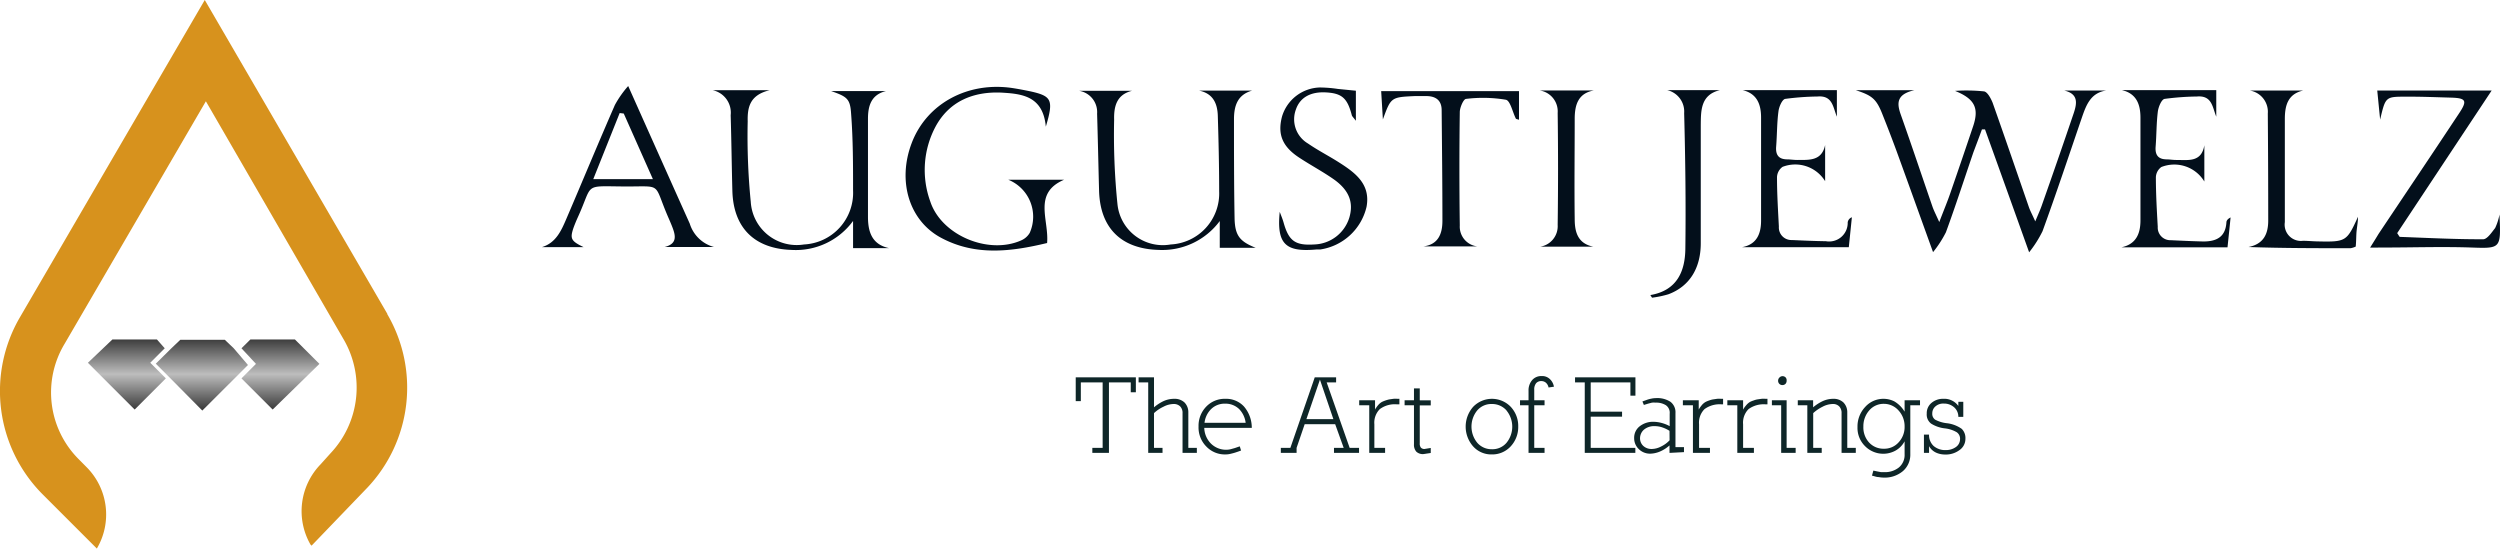 <svg id="Layer_1" data-name="Layer 1" xmlns="http://www.w3.org/2000/svg" xmlns:xlink="http://www.w3.org/1999/xlink" viewBox="0 0 293.5 64.41"><defs><linearGradient id="linear-gradient" x1="18.15" y1="26.69" x2="18.15" y2="34.86" gradientTransform="matrix(1, 0, 0, -1, -3.25, 74.7)" gradientUnits="userSpaceOnUse"><stop offset="0" stop-color="#3d3d3d"/><stop offset="0.5" stop-color="#bdbdbd"/><stop offset="1" stop-color="#3d3d3d"/></linearGradient><linearGradient id="linear-gradient-2" x1="36.17" y1="26.69" x2="36.17" y2="34.86" xlink:href="#linear-gradient"/><linearGradient id="linear-gradient-3" x1="26.96" y1="26.69" x2="26.96" y2="34.86" gradientTransform="matrix(1, 0, 0, -1, 0, 84)" xlink:href="#linear-gradient"/></defs><title>300x83</title><path d="M48.72,46.14,27.29,9.3,5.6,46.53A17.18,17.18,0,0,0,8.22,67.3l6.4,6.4h0a7.87,7.87,0,0,0-1.18-9.53l-.91-.92a11.07,11.07,0,0,1-1.7-13.58L27.42,21.19l16.2,28a11.24,11.24,0,0,1-1.57,13.33l-1.17,1.3a7.89,7.89,0,0,0-1.18,9.41l.13.13,6.53-6.79a17.09,17.09,0,0,0,2.36-20.38Z" transform="translate(-3.25 -9.3)" fill="#d7921d"/><polygon points="19.47 44.42 15.81 48.08 10.32 42.59 13.2 39.85 18.42 39.85 19.34 40.89 17.64 42.59 19.47 44.42" fill="url(#linear-gradient)"/><polygon points="37.5 42.72 32.01 48.08 28.35 44.42 30.05 42.72 28.35 40.89 29.4 39.85 34.62 39.85 37.5 42.72" fill="url(#linear-gradient-2)"/><path d="M30.69,50.19l-1.05-1H24.42l-1.05,1L21.54,52l1.83,1.83L27,57.5l3.66-3.65,1.7-1.7Z" transform="translate(-3.25 -9.3)" fill="url(#linear-gradient-3)"/><path d="M221.12,19.89H228c-2.13.48-2.07,1.55-1.59,2.89,1.28,3.61,2.49,7.24,3.74,10.86.17.46.4.9.77,1.73.55-1.44,1-2.5,1.36-3.58q1.33-3.84,2.62-7.68c.71-2.12.19-3.2-2.13-4.14a19.9,19.9,0,0,1,3.41.06c.4.07.79.81,1,1.32,1.45,4.09,2.85,8.19,4.27,12.29.16.45.4.88.74,1.65.37-.89.62-1.43.81-2Q244.87,28,246.7,22.6c.39-1.16.58-2.27-1.1-2.67h4.91c-1.83.27-2.35,1.73-2.86,3.21-1.52,4.44-3,8.89-4.61,13.31a13.44,13.44,0,0,1-1.57,2.47c-1.83-5.11-3.5-9.77-5.18-14.43h-.36c-.32.89-.66,1.78-1,2.68-1.07,3.13-2.09,6.29-3.23,9.4a13,13,0,0,1-1.51,2.33c-1.53-4.23-2.9-8.06-4.29-11.88q-.77-2.09-1.59-4.14C223.56,20.93,223.09,20.53,221.12,19.89Z" transform="translate(-3.25 -9.3)" fill="#030f1b"/><path d="M86.92,19.89h6.69c-2.33.56-2.62,2-2.58,3.66A78.27,78.27,0,0,0,91.39,33a5.4,5.4,0,0,0,6.25,5,6.07,6.07,0,0,0,5.76-6.35c0-3,0-6-.23-9-.11-1.75-.46-2-2.35-2.66h6.45c-1.74.42-2.12,1.73-2.12,3.26,0,3.84,0,7.67,0,11.5,0,1.7.42,3.25,2.48,3.68h-4.23V35.24a8.33,8.33,0,0,1-7.24,3.4c-4.34-.15-6.81-2.59-6.93-6.93-.08-3-.11-5.92-.2-8.88A2.69,2.69,0,0,0,86.92,19.89Z" transform="translate(-3.25 -9.3)" fill="#030f1b"/><path d="M150.66,38.39h-4.21V35.25a8.41,8.41,0,0,1-7.17,3.39c-4.41-.12-6.9-2.58-7-7-.08-3-.14-6-.23-9a2.53,2.53,0,0,0-2.12-2.68h6.23c-1.81.43-2.15,1.82-2.11,3.38a79.88,79.88,0,0,0,.39,9.92A5.35,5.35,0,0,0,140.69,38a6,6,0,0,0,5.69-6.25c0-3-.07-5.93-.16-8.89-.05-1.43-.57-2.58-2.18-2.92h6.2c-1.71.48-2.12,1.79-2.12,3.36,0,3.88,0,7.77.07,11.65C148.24,37,148.83,37.65,150.66,38.39Z" transform="translate(-3.25 -9.3)" fill="#030f1b"/><path d="M121.62,30.4h6.56c-3.7,1.58-1.76,4.69-2,7.43-4.16,1-8.37,1.56-12.42-.6-3.78-2-5.17-6.65-3.49-11.1,1.75-4.67,6.62-7.31,11.93-6.48.65.1,1.31.23,2,.37,2.53.56,2.77,1,1.83,4.15-.33-3.64-2.86-3.86-5.25-4-3.26-.13-6.08,1-7.7,4a10.83,10.83,0,0,0-.62,8.77c1.31,4,6.85,6.29,10.68,4.58a2.15,2.15,0,0,0,1-.88A4.68,4.68,0,0,0,121.62,30.4Z" transform="translate(-3.25 -9.3)" fill="#030f1b"/><path d="M71.76,38.31H66.88c1.64-.51,2.26-1.92,2.86-3.32,1.91-4.45,3.76-8.93,5.7-13.37A11.94,11.94,0,0,1,77,19.4C79.5,25,81.86,30.28,84.23,35.56a4.08,4.08,0,0,0,2.85,2.74H81.27c1.6-.4,1.27-1.44.85-2.5-.15-.38-.32-.76-.48-1.13-1.74-4.06-.54-3.44-5.23-3.48s-3.52-.36-5.27,3.5c-.21.46-.41.93-.58,1.41C70.16,37.32,70.29,37.6,71.76,38.31Zm4.72-15.68L76,22.57l-3.1,7.76h7Z" transform="translate(-3.25 -9.3)" fill="#030f1b"/><path d="M281.5,38.37c.45-.72.73-1.17,1-1.62,3.15-4.71,6.32-9.42,9.45-14.15,1-1.5.82-1.79-1-1.84s-3.48-.12-5.22-.11c-2.42,0-2.42,0-3.05,2.69-.14-1.37-.23-2.33-.34-3.41h13.43L284.68,36.67c.2.29.26.44.32.44,3.25.12,6.51.29,9.77.28.48,0,1-.8,1.41-1.32a6.39,6.39,0,0,0,.51-1.59c.18,4,.18,4-3.28,3.88s-6.85,0-10.28,0Z" transform="translate(-3.25 -9.3)" fill="#030f1b"/><path d="M217.52,26.33v4.24a4.12,4.12,0,0,0-5-1.68,1.56,1.56,0,0,0-.65,1.2c0,1.94.12,3.88.22,5.82a1.47,1.47,0,0,0,1.53,1.57c1.33.06,2.66.12,4,.14a2.18,2.18,0,0,0,2.55-2.21.74.74,0,0,1,.49-.6l-.36,3.51H207.77C209.49,38,210,36.75,210,35.2q0-6,0-12.1c0-1.51-.45-2.81-2.17-3.22h11.07V23c-.47-1.14-.5-2.52-2.28-2.37a31.59,31.59,0,0,0-3.79.28c-.36.07-.73.94-.79,1.48-.18,1.36-.16,2.75-.27,4.13-.07.94.27,1.47,1.26,1.49.4,0,.81.07,1.22.07C215.65,28.07,217.12,28.22,217.52,26.33Z" transform="translate(-3.25 -9.3)" fill="#030f1b"/><path d="M252.37,19.88a3.27,3.27,0,0,1,.44,0h10.63V23c-.46-1.15-.5-2.52-2.28-2.37a31.59,31.59,0,0,0-3.79.28c-.36.07-.72.94-.79,1.49-.17,1.36-.15,2.75-.26,4.13-.07.94.28,1.46,1.26,1.48.41,0,.82.08,1.22.07,1.36,0,2.91.29,3.24-1.73v4.26a4.12,4.12,0,0,0-5.05-1.7,1.55,1.55,0,0,0-.64,1.2c0,1.94.11,3.88.22,5.82a1.48,1.48,0,0,0,1.54,1.57c1.27.06,2.55.12,3.82.15,1.53,0,2.59-.52,2.7-2.23,0-.22.16-.43.49-.59-.11,1.13-.23,2.25-.36,3.51H252.29c1.72-.36,2.24-1.58,2.25-3.12q0-6.06,0-12.1C254.54,21.58,254.09,20.29,252.37,19.88Z" transform="translate(-3.25 -9.3)" fill="#030f1b"/><path d="M176.71,38.23h-6.37c1.77-.21,2.25-1.5,2.25-3,0-4.34-.05-8.68-.09-13,0-1.15-.69-1.64-1.78-1.65-.45,0-.91,0-1.37,0-2.8.13-2.8.14-3.75,2.74L165.4,20h16.18v3.36c-.21-.07-.34-.08-.37-.14-.39-.77-.65-2.1-1.17-2.21a16.22,16.22,0,0,0-4.67-.1c-.3,0-.73,1-.74,1.53q-.09,6.66,0,13.33A2.33,2.33,0,0,0,176.71,38.23Z" transform="translate(-3.25 -9.3)" fill="#030f1b"/><path d="M153.49,34.17c.15.4.32.8.44,1.21.61,2.2,1.36,2.76,3.6,2.62a4.46,4.46,0,0,0,4.12-3.12c.54-1.78,0-3.22-1.76-4.49-1.29-.91-2.7-1.66-4-2.51-2.07-1.32-2.69-2.77-2.13-4.9a4.77,4.77,0,0,1,4.43-3.41,15.27,15.27,0,0,1,2.12.17l2.12.21v3.53c-.3-.4-.45-.52-.48-.66-.52-2-1.16-2.56-3-2.67s-3.08.6-3.56,2a3.3,3.3,0,0,0,1.42,4c1.17.81,2.46,1.46,3.66,2.23,1.9,1.21,3.71,2.55,3.21,5.21a6.57,6.57,0,0,1-5.44,5l-.46,0C154.15,38.92,153.12,37.93,153.49,34.17Z" transform="translate(-3.25 -9.3)" fill="#030f1b"/><path d="M279.81,38.25a2.5,2.5,0,0,1-.59.19c-4,0-7.92,0-12-.14,1.8-.35,2.32-1.57,2.32-3.11q0-6.28-.05-12.56a2.53,2.53,0,0,0-2.1-2.7h6.25c-1.8.4-2.15,1.77-2.15,3.34,0,4,0,8.08,0,12.11a1.91,1.91,0,0,0,2.13,2.19c.56,0,1.12.06,1.68.07,3.39.08,3.46,0,4.78-2.89,0,.54-.1,1.08-.16,1.62S279.88,37.59,279.81,38.25Z" transform="translate(-3.25 -9.3)" fill="#030f1b"/><path d="M197,43.94c3.14-.53,4.08-2.8,4.11-5.43.07-5.31,0-10.62-.14-15.92a2.58,2.58,0,0,0-2-2.71h6.21c-2.32.55-2.24,2.47-2.26,4.19,0,4.59,0,9.19,0,13.78,0,2.95-1.33,5.08-3.81,6a12,12,0,0,1-1.91.4Z" transform="translate(-3.25 -9.3)" fill="#030f1b"/><path d="M184.07,38.26a2.43,2.43,0,0,0,2.05-2.55q.09-6.57,0-13.15A2.48,2.48,0,0,0,184,19.92h6.38c-1.87.32-2.25,1.72-2.26,3.28,0,3.93-.05,7.86,0,11.79,0,1.47.31,2.9,2.19,3.27Z" transform="translate(-3.25 -9.3)" fill="#030f1b"/><path d="M136,55.35V54.19h-2.56v8.28h-1.95v-.59h1.21V54.19h-2.56v2.2h-.6V53.6h7.06v1.75Z" transform="translate(-3.25 -9.3)" fill="#0e2628"/><path d="M142.08,62.47V57.82a1.09,1.09,0,0,0-.27-.8,1.06,1.06,0,0,0-.8-.29,2.65,2.65,0,0,0-1.17.32,4.16,4.16,0,0,0-1.11.75v4.08h1v.59h-1.68v-.59h0V54.19h-1.13V53.6h1.81v3.52a5,5,0,0,1,1.12-.73,3,3,0,0,1,1.25-.27,1.69,1.69,0,0,1,1.21.43,1.63,1.63,0,0,1,.45,1.19v4.14h1v.59Z" transform="translate(-3.25 -9.3)" fill="#0e2628"/><path d="M144.63,59.53a2.73,2.73,0,0,0,.74,1.8,2.51,2.51,0,0,0,1.89.77,2.15,2.15,0,0,0,.46-.06l.5-.14.58-.2.15.49c-.25.1-.47.17-.65.23s-.38.11-.59.16a2.38,2.38,0,0,1-.56.07,3,3,0,0,1-2.28-.93,3.16,3.16,0,0,1-.91-2.34,3.22,3.22,0,0,1,.89-2.33,3,3,0,0,1,2.26-.93,2.85,2.85,0,0,1,2.18.9,3.83,3.83,0,0,1,.92,2.51Zm4.09-2.21a2.3,2.3,0,0,0-1.66-.63,2.25,2.25,0,0,0-1.75.77,2.7,2.7,0,0,0-.65,1.48h4.83A2.8,2.8,0,0,0,148.72,57.32Z" transform="translate(-3.25 -9.3)" fill="#0e2628"/><path d="M159.86,62.47v-.59H161l-1-2.78h-3.58l-.95,2.78h0v.59h-1.85v-.59h1.12l2.66-7.69.2-.59h2.51v.59H159l2.7,7.69h1.1v.59Zm-1.65-8.6-1.59,4.64h3.17Z" transform="translate(-3.25 -9.3)" fill="#0e2628"/><path d="M167.24,56.77a2.93,2.93,0,0,0-2,.56,2.25,2.25,0,0,0-.64,1.78v2.77h1.26v.59H164V56.88h-1.18v-.59h1.86v1.1a.89.89,0,0,1,.11-.19,3,3,0,0,1,.29-.38,1.65,1.65,0,0,1,.42-.34,4,4,0,0,1,.85-.29l.49-.07a2.29,2.29,0,0,1,.45,0h.25v.65Z" transform="translate(-3.25 -9.3)" fill="#0e2628"/><path d="M170.36,62.61a1.12,1.12,0,0,1-.84-.29,1.23,1.23,0,0,1-.27-.87V56.88h-1.1v-.59h1.1V54.9h.68v1.4h1.29v.59h-1.29v4.44a.78.78,0,0,0,.13.52.55.55,0,0,0,.43.16l.73-.12v.59Z" transform="translate(-3.25 -9.3)" fill="#0e2628"/><path d="M180.6,61.71a2.93,2.93,0,0,1-2.21.94,2.85,2.85,0,0,1-2.19-.94,3.51,3.51,0,0,1,0-4.65,3.06,3.06,0,0,1,4.41,0,3.29,3.29,0,0,1,.88,2.32A3.33,3.33,0,0,1,180.6,61.71Zm-.48-4.22a2.25,2.25,0,0,0-1.73-.76,2.17,2.17,0,0,0-1.71.75,3,3,0,0,0,0,3.8,2.22,2.22,0,0,0,1.72.76,2.17,2.17,0,0,0,1.71-.75,3,3,0,0,0,0-3.8Z" transform="translate(-3.25 -9.3)" fill="#0e2628"/><path d="M185.05,54.79a1,1,0,0,0-.3-.55.81.81,0,0,0-.55-.2.77.77,0,0,0-.61.25,1.15,1.15,0,0,0-.22.76v1.24h1.21v.59h-1.21v5h1.21v.59H182.7v-.59h0v-5h-1v-.59h1V55.18a1.84,1.84,0,0,1,.42-1.25,1.4,1.4,0,0,1,1.11-.48,1.3,1.3,0,0,1,1,.38,1.56,1.56,0,0,1,.45.87Z" transform="translate(-3.25 -9.3)" fill="#0e2628"/><path d="M189.3,62.47V54.19h-1.14V53.6h7.09v2.15h-.59V54.19H190v3.44h3.68v.59H190v3.66h5.24v.59Z" transform="translate(-3.25 -9.3)" fill="#0e2628"/><path d="M199.25,62.47v-.88a4,4,0,0,1-1.1.71,3.09,3.09,0,0,1-1.13.26,1.87,1.87,0,0,1-1.38-.54,1.76,1.76,0,0,1-.54-1.29,1.7,1.7,0,0,1,.62-1.36,2.54,2.54,0,0,1,1.69-.55,3.75,3.75,0,0,1,.86.12,4.17,4.17,0,0,1,1,.39V57.87a1.07,1.07,0,0,0-.45-1,2.13,2.13,0,0,0-1.2-.3,2.37,2.37,0,0,0-.43,0l-.46.12-.49.15-.17-.41.53-.19a3.57,3.57,0,0,1,.52-.14,2.53,2.53,0,0,1,.53-.06,2.84,2.84,0,0,1,1.71.43,1.54,1.54,0,0,1,.59,1.32v4h1v.59Zm0-2.59a3.77,3.77,0,0,0-.81-.39,2.7,2.7,0,0,0-.92-.16,1.85,1.85,0,0,0-1.28.42,1.35,1.35,0,0,0-.45,1,1.22,1.22,0,0,0,.36.88,1.41,1.41,0,0,0,1,.38,2.42,2.42,0,0,0,1.11-.29,3.34,3.34,0,0,0,1-.73Z" transform="translate(-3.25 -9.3)" fill="#0e2628"/><path d="M205.36,56.77a3,3,0,0,0-2,.56,2.25,2.25,0,0,0-.64,1.78v2.77H204v.59h-2V56.88h-1.18v-.59h1.86v1.1a2,2,0,0,1,.11-.19,4.33,4.33,0,0,1,.29-.38,1.65,1.65,0,0,1,.42-.34,2.87,2.87,0,0,1,.39-.16,2.52,2.52,0,0,1,.47-.13l.48-.07a2.29,2.29,0,0,1,.45,0h.25v.65Z" transform="translate(-3.25 -9.3)" fill="#0e2628"/><path d="M210.53,56.77a3,3,0,0,0-2,.56,2.25,2.25,0,0,0-.64,1.78v2.77h1.27v.59h-1.95V56.88h-1.17v-.59h1.85v1.1l.11-.19a4.78,4.78,0,0,1,.3-.38,1.81,1.81,0,0,1,.41-.34,3,3,0,0,1,.4-.16,2.23,2.23,0,0,1,.46-.13l.48-.07a2.29,2.29,0,0,1,.45,0h.25v.65Z" transform="translate(-3.25 -9.3)" fill="#0e2628"/><path d="M212.36,62.47v-.59h0v-5h-1.09v-.59H213v5.59h1.06v.59Zm.51-8.11a.51.51,0,0,1-.37.15.51.51,0,0,1-.36-.15A.5.5,0,0,1,212,54a.51.51,0,0,1,.16-.38.5.5,0,0,1,.73,0A.5.5,0,0,1,213,54,.51.51,0,0,1,212.87,54.36Z" transform="translate(-3.25 -9.3)" fill="#0e2628"/><path d="M219.45,62.47V57.82a1.09,1.09,0,0,0-.27-.8,1,1,0,0,0-.78-.29,2.65,2.65,0,0,0-1.18.32,4.73,4.73,0,0,0-1.1.75v4.08h1v.59h-1.69V56.88h-1.12v-.59h1.8v.83a5.07,5.07,0,0,1,1.13-.73,3,3,0,0,1,1.24-.27,1.67,1.67,0,0,1,1.19.43,1.63,1.63,0,0,1,.45,1.19v4.14h1v.59Z" transform="translate(-3.25 -9.3)" fill="#0e2628"/><path d="M227.52,56.88v5.73a2.54,2.54,0,0,1-.87,2,3.31,3.31,0,0,1-2.26.76,3.26,3.26,0,0,1-.58-.06c-.22,0-.41-.07-.55-.11l-.24-.06.16-.59.48.1.42.08.38,0a2.61,2.61,0,0,0,1.72-.55,1.91,1.91,0,0,0,.67-1.55V61.11a2.73,2.73,0,0,1-1.1,1.11,3,3,0,0,1-3.55-.55,3,3,0,0,1-.88-2.23,3.34,3.34,0,0,1,.89-2.35,2.87,2.87,0,0,1,3.43-.67,3.46,3.46,0,0,1,1.21,1.21V56.29h1.81v.59Zm-1.38.61a2.29,2.29,0,0,0-1.72-.78,2.22,2.22,0,0,0-1.72.77,2.8,2.8,0,0,0-.69,1.9,2.62,2.62,0,0,0,.67,1.87,2.28,2.28,0,0,0,1.74.73,2.24,2.24,0,0,0,1.72-.74,2.62,2.62,0,0,0,.71-1.86A2.72,2.72,0,0,0,226.14,57.49Z" transform="translate(-3.25 -9.3)" fill="#0e2628"/><path d="M233.28,62.15a2.68,2.68,0,0,1-1.71.51,2.52,2.52,0,0,1-1-.21,1.84,1.84,0,0,1-.85-.77v.79h-.6V60.32h.6a1.75,1.75,0,0,0,.54,1.34,2.08,2.08,0,0,0,1.43.48,2,2,0,0,0,1.17-.35,1.13,1.13,0,0,0,.5-.92.93.93,0,0,0-.38-.82,3.51,3.51,0,0,0-1.41-.46,3.81,3.81,0,0,1-1.61-.56,1.33,1.33,0,0,1-.51-1.17,1.56,1.56,0,0,1,.57-1.27,2.08,2.08,0,0,1,1.38-.47,2,2,0,0,1,1,.2,2,2,0,0,1,.76.64v-.49h.58v1.77h-.58a1.48,1.48,0,0,0-.49-1.12,1.77,1.77,0,0,0-1.21-.44,1.38,1.38,0,0,0-1,.34,1.06,1.06,0,0,0-.36.81.82.82,0,0,0,.34.74,3.83,3.83,0,0,0,1.32.41,3.76,3.76,0,0,1,1.8.67,1.51,1.51,0,0,1,.43,1.16A1.59,1.59,0,0,1,233.28,62.15Z" transform="translate(-3.25 -9.3)" fill="#0e2628"/></svg>